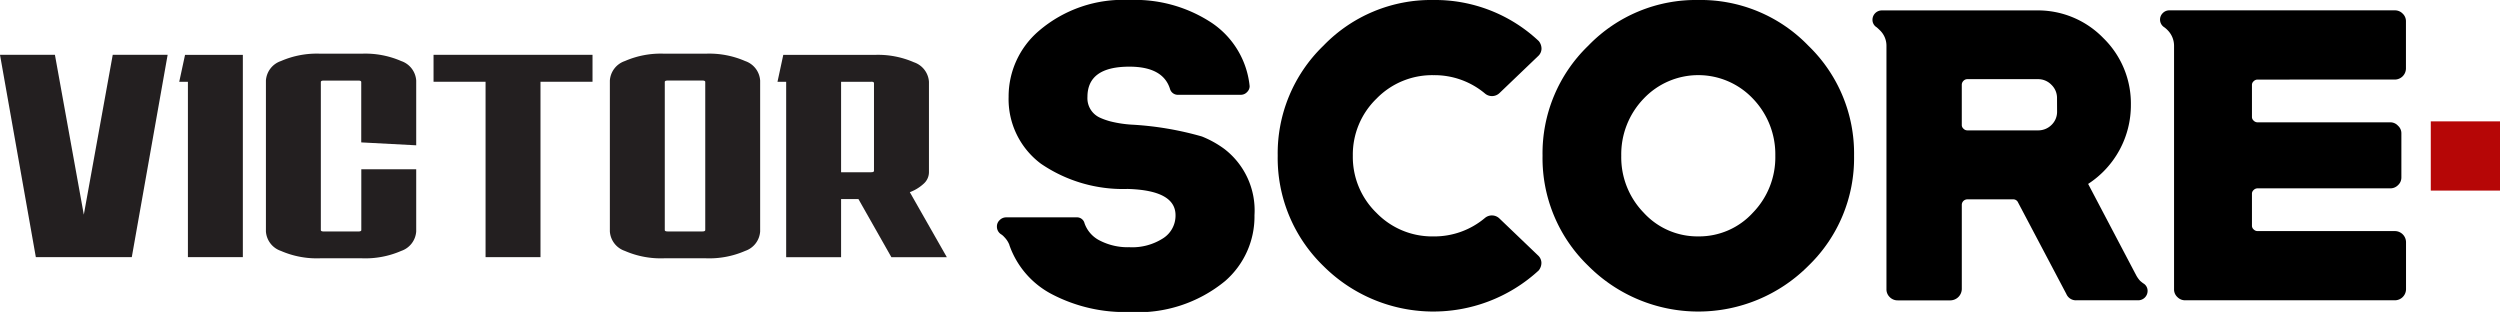 <svg xmlns="http://www.w3.org/2000/svg" width="161.553" height="20.159" viewBox="0 0 161.553 20.159">
  <g id="logo" transform="translate(0 0)">
    <path id="패스_1" data-name="패스 1" d="M7.285,5.059,5.416,15.388,3.549,5.059H0L2.316,18.134h6.2L10.833,5.059Z" transform="translate(0 -1.516)" fill="#231f20"/>
    <path id="패스_2" data-name="패스 2" d="M17.1,18.134V6.8h-.56l.374-1.737h3.736V18.134Z" transform="translate(-4.957 -1.516)" fill="#231f20"/>
    <path id="패스_3" data-name="패스 3" d="M34.252,12.424V16.44a1.43,1.43,0,0,1-.971,1.26,5.8,5.8,0,0,1-2.54.476h-2.69a5.8,5.8,0,0,1-2.54-.476,1.428,1.428,0,0,1-.971-1.26V6.69a1.428,1.428,0,0,1,.971-1.26,5.8,5.8,0,0,1,2.54-.476h2.69a5.8,5.8,0,0,1,2.54.476,1.43,1.43,0,0,1,.971,1.26v4.185L30.7,10.687v-3.9c0-.062-.062-.095-.187-.095H28.276c-.125,0-.187.032-.187.095v9.563c0,.062.062.093.187.093h2.241c.125,0,.187-.032.187-.093V12.424Z" transform="translate(-7.356 -1.485)" fill="#231f20"/>
    <path id="패스_4" data-name="패스 4" d="M40.01,6.8V5.059H50.283V6.8H46.921V18.134H43.372V6.8Z" transform="translate(-11.994 -1.517)" fill="#231f20"/>
    <path id="패스_5" data-name="패스 5" d="M65.993,16.44a1.429,1.429,0,0,1-.971,1.26,5.8,5.8,0,0,1-2.54.476h-2.69a5.8,5.8,0,0,1-2.54-.476,1.429,1.429,0,0,1-.971-1.26V6.69a1.429,1.429,0,0,1,.971-1.26,5.8,5.8,0,0,1,2.54-.476h2.69a5.8,5.8,0,0,1,2.54.476,1.429,1.429,0,0,1,.971,1.26ZM60.017,6.69c-.125,0-.187.032-.187.094v9.564c0,.062.062.093.187.093h2.241c.125,0,.187-.032.187-.093V6.783c0-.062-.062-.094-.187-.094Z" transform="translate(-16.871 -1.485)" fill="#231f20"/>
    <path id="패스_6" data-name="패스 6" d="M71.752,6.8l.373-1.737h5.9a5.8,5.8,0,0,1,2.54.476A1.431,1.431,0,0,1,81.539,6.8v5.846a1,1,0,0,1-.336.737,2.721,2.721,0,0,1-.9.552l2.391,4.2H79.111l-2.129-3.755H75.861v3.755H72.312V6.8Zm6.051,0H75.861v5.846H77.8c.125,0,.187-.031.187-.093V6.889c0-.062-.062-.093-.187-.093" transform="translate(-21.509 -1.516)" fill="#231f20"/>
    <path id="패스_7" data-name="패스 7" d="M105.253,8.822a6.518,6.518,0,0,1,1.449.807,5.006,5.006,0,0,1,1.942,4.281,5.516,5.516,0,0,1-1.9,4.253,8.879,8.879,0,0,1-6.182,2,10.2,10.2,0,0,1-4.979-1.135,5.691,5.691,0,0,1-2.776-3.186v-.014a1.485,1.485,0,0,0-.342-.52.848.848,0,0,0-.191-.165A.58.58,0,0,1,92,14.648a.551.551,0,0,1,.178-.424.579.579,0,0,1,.424-.178h4.54a.5.5,0,0,1,.52.383,1.973,1.973,0,0,0,.971,1.108,3.937,3.937,0,0,0,1.928.438,3.685,3.685,0,0,0,2.174-.574,1.735,1.735,0,0,0,.807-1.491q0-1.614-3.1-1.7a9.394,9.394,0,0,1-5.593-1.627,5.2,5.2,0,0,1-2.093-4.322A5.568,5.568,0,0,1,94.708,2a8.35,8.35,0,0,1,5.854-2,9,9,0,0,1,5.32,1.477,5.6,5.6,0,0,1,2.449,4.089.525.525,0,0,1-.165.382.55.55,0,0,1-.4.178h-4.049a.523.523,0,0,1-.533-.383q-.452-1.436-2.626-1.435-2.708,0-2.708,1.956a1.378,1.378,0,0,0,.807,1.34,4.294,4.294,0,0,0,.7.246,7.521,7.521,0,0,0,1.354.205,20.42,20.42,0,0,1,4.54.766" transform="translate(-27.578 0)"/>
    <path id="패스_8" data-name="패스 8" d="M131.321,14.073a.7.7,0,0,1,.917.041l2.5,2.393a.659.659,0,0,1,.218.465.779.779,0,0,1-.178.506,10.052,10.052,0,0,1-13.909-.287,9.711,9.711,0,0,1-2.954-7.126,9.668,9.668,0,0,1,2.954-7.112A9.666,9.666,0,0,1,127.984,0a9.777,9.777,0,0,1,6.8,2.653.781.781,0,0,1,.178.506.659.659,0,0,1-.218.465l-2.5,2.393a.7.7,0,0,1-.917.041,5.073,5.073,0,0,0-3.337-1.2A5.012,5.012,0,0,0,124.3,6.374a5.033,5.033,0,0,0-1.531,3.692,5.033,5.033,0,0,0,1.531,3.693,5.012,5.012,0,0,0,3.679,1.518,5.073,5.073,0,0,0,3.337-1.2" transform="translate(-35.348 0)"/>
    <path id="패스_9" data-name="패스 9" d="M152.418,0a9.667,9.667,0,0,1,7.112,2.954,9.665,9.665,0,0,1,2.954,7.112,9.665,9.665,0,0,1-2.954,7.112,10.037,10.037,0,0,1-14.223,0,9.665,9.665,0,0,1-2.954-7.112,9.665,9.665,0,0,1,2.954-7.112A9.665,9.665,0,0,1,152.418,0m0,15.276a4.7,4.7,0,0,0,3.528-1.532,5.131,5.131,0,0,0,1.449-3.678,5.18,5.18,0,0,0-1.449-3.693,4.86,4.86,0,0,0-7.057,0,5.18,5.18,0,0,0-1.449,3.693,5.131,5.131,0,0,0,1.449,3.678,4.7,4.7,0,0,0,3.528,1.532" transform="translate(-42.672 0)"/>
    <path id="패스_10" data-name="패스 10" d="M190.307,18.6a.557.557,0,0,1,.273.492.606.606,0,0,1-.6.6h-3.993a.67.67,0,0,1-.658-.41l-3.118-5.908a.334.334,0,0,0-.328-.205h-2.954a.366.366,0,0,0-.246.1.353.353,0,0,0-.109.26v5.443a.75.75,0,0,1-.725.725h-3.419a.711.711,0,0,1-.52-.218.689.689,0,0,1-.205-.506V3.269a1.389,1.389,0,0,0-.438-1.039c-.064-.064-.127-.123-.192-.178a.558.558,0,0,1-.273-.492.606.606,0,0,1,.6-.6h10a5.885,5.885,0,0,1,4.321,1.791A5.9,5.9,0,0,1,189.5,7.057a6.062,6.062,0,0,1-2.762,5.115l3.1,5.895a1.819,1.819,0,0,0,.26.369c.064.055.132.11.205.165M184.727,6.633a1.173,1.173,0,0,0-.356-.861,1.193,1.193,0,0,0-.875-.37h-4.568a.341.341,0,0,0-.246.109.356.356,0,0,0-.109.26V8.357a.313.313,0,0,0,.109.246.341.341,0,0,0,.246.109H183.5a1.216,1.216,0,0,0,.875-.356,1.174,1.174,0,0,0,.356-.862Z" transform="translate(-51.8 -0.287)"/>
    <path id="패스_11" data-name="패스 11" d="M205.649,5.429a.354.354,0,0,0-.26.109.31.31,0,0,0-.109.246V7.837a.309.309,0,0,0,.109.246.351.351,0,0,0,.26.109h8.562a.666.666,0,0,1,.506.219.651.651,0,0,1,.219.492v2.844a.667.667,0,0,1-.219.506.688.688,0,0,1-.506.205h-8.562a.354.354,0,0,0-.26.109.31.31,0,0,0-.109.246v2.052a.309.309,0,0,0,.109.246.351.351,0,0,0,.26.109h8.862a.723.723,0,0,1,.725.711v3.05a.723.723,0,0,1-.725.711h-13.54a.688.688,0,0,1-.506-.205.667.667,0,0,1-.219-.506V3.268a1.435,1.435,0,0,0-.438-1.053,1.529,1.529,0,0,0-.191-.164.586.586,0,0,1-.1-.917.579.579,0,0,1,.424-.178h14.566a.689.689,0,0,1,.506.205.668.668,0,0,1,.218.506v3.05a.723.723,0,0,1-.725.711Z" transform="translate(-59.756 -0.287)"/>
    <path id="패스_12" data-name="패스 12" d="M0,0H4.473V4.473H0Z" transform="translate(157.08 7.843)" fill="#b60606"/>
  </g>
</svg>
